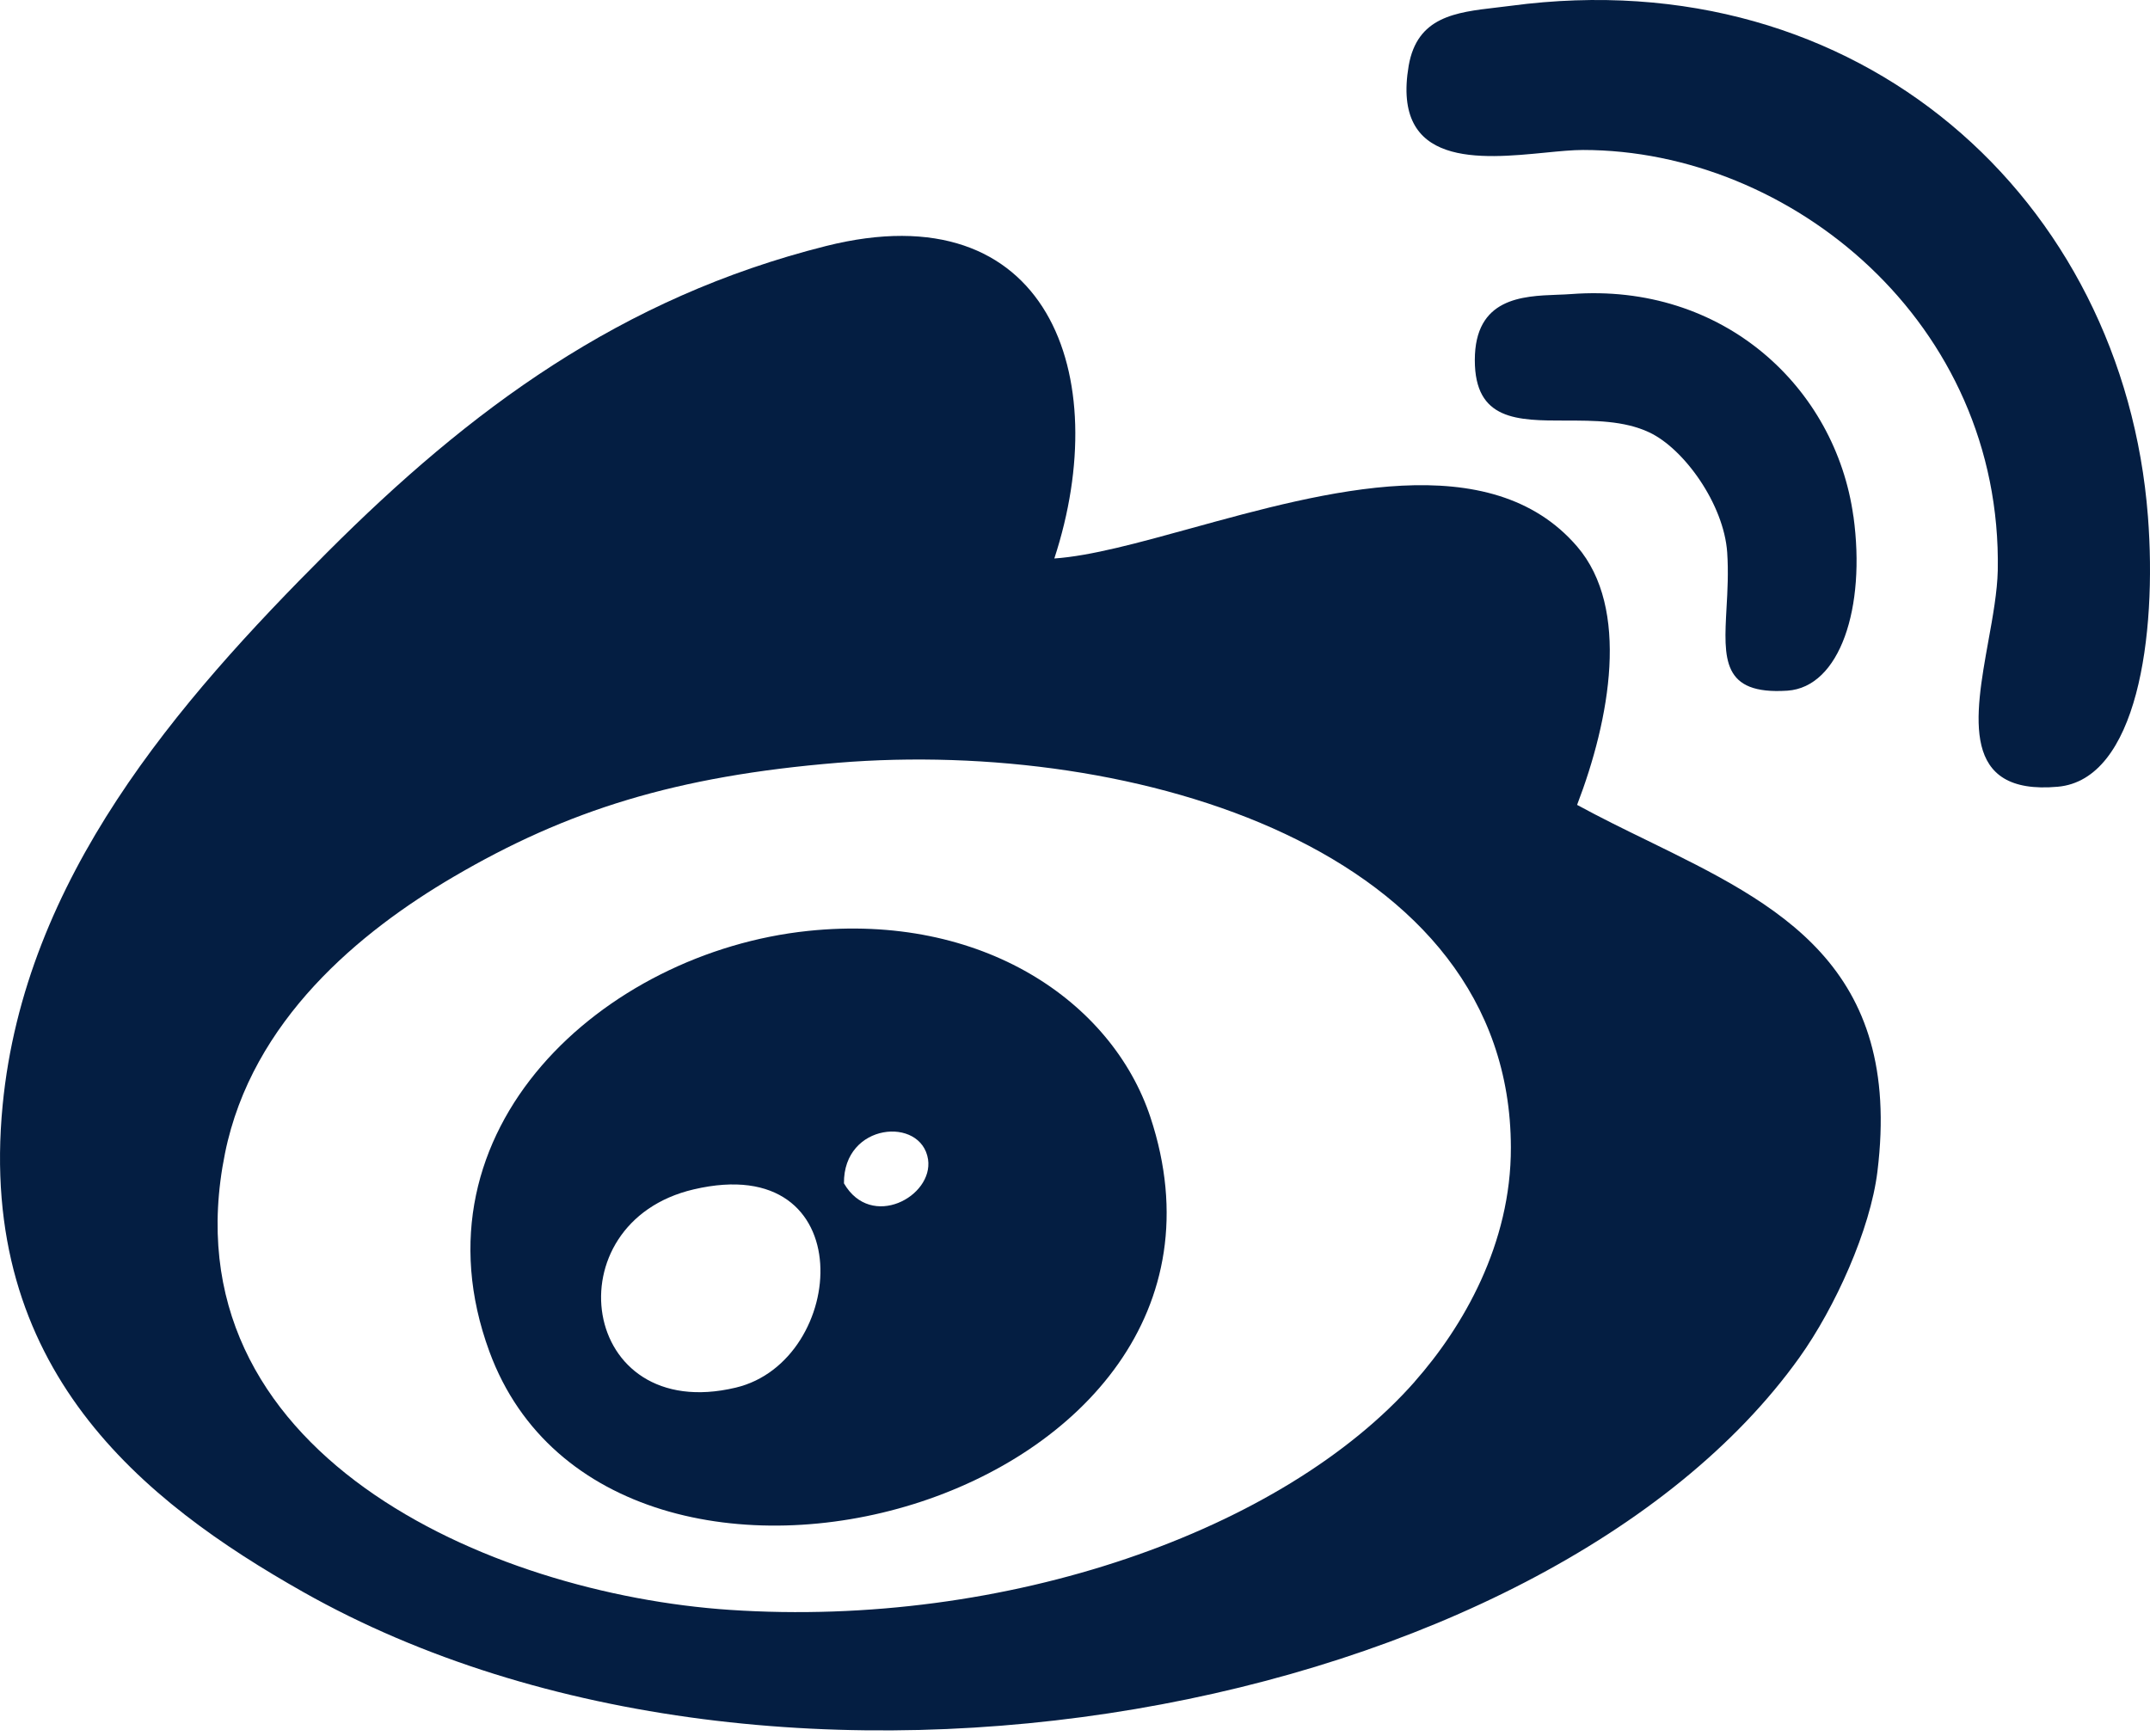 <svg width="26" height="21" viewBox="0 0 26 21" fill="none" xmlns="http://www.w3.org/2000/svg">
<path d="M24.884 9.516C25.842 9.432 26.087 7.695 25.975 6.246V6.247C25.678 2.41 22.492 -0.493 18.271 0.07C18.213 0.078 18.155 0.084 18.098 0.091C17.599 0.149 17.138 0.203 17.035 0.796C16.826 2.028 17.904 1.923 18.689 1.846C18.86 1.829 19.017 1.814 19.144 1.814C21.654 1.814 24.215 3.899 24.159 6.901C24.153 7.156 24.1 7.454 24.045 7.755C23.88 8.672 23.708 9.621 24.884 9.516Z" fill="#041E42"/>
<path fill-rule="evenodd" clip-rule="evenodd" d="M5.918 16.347C7.393 20.368 15.46 18.192 13.912 13.513C13.448 12.114 11.877 11.039 9.77 11.26C7.302 11.519 4.931 13.658 5.918 16.347ZM10.206 14.313C10.534 14.881 11.289 14.473 11.223 14.023C11.143 13.501 10.198 13.578 10.206 14.313ZM8.897 16.784C10.253 16.462 10.435 13.907 8.389 14.386C6.669 14.788 7.001 17.235 8.897 16.784Z" fill="#041E42"/>
<path fill-rule="evenodd" clip-rule="evenodd" d="M19.929 10.17C19.641 10.03 19.352 9.888 19.071 9.735H19.072C19.469 8.7 19.715 7.358 19.072 6.61C18.024 5.39 16.027 5.942 14.407 6.389C13.769 6.565 13.19 6.725 12.75 6.755C13.474 4.543 12.679 2.299 9.988 2.976C7.507 3.6 5.685 4.952 3.956 6.682C2.144 8.494 0.298 10.621 0.032 13.367C-0.278 16.558 1.727 18.159 3.665 19.255C9.442 22.519 18.693 20.714 21.76 16.42C22.191 15.817 22.618 14.874 22.704 14.168C23.01 11.677 21.5 10.939 19.929 10.17ZM18.271 13.877C18.275 15.047 17.691 16.051 17.109 16.71H17.11C15.52 18.515 12.171 19.696 8.825 19.472C5.929 19.278 1.986 17.574 2.721 13.949C3.047 12.337 4.36 11.265 5.482 10.607C6.857 9.8 8.174 9.387 10.133 9.226C13.714 8.932 18.264 10.266 18.271 13.877Z" fill="#041E42"/>
<path d="M22.414 6.246C22.566 7.353 22.249 8.311 21.615 8.354C20.82 8.406 20.845 7.972 20.879 7.352C20.891 7.146 20.903 6.919 20.887 6.682C20.847 6.099 20.365 5.426 19.943 5.229C19.639 5.086 19.274 5.087 18.935 5.087C18.348 5.087 17.835 5.087 17.835 4.356C17.835 3.603 18.409 3.581 18.833 3.565C18.891 3.563 18.947 3.561 18.998 3.557C20.838 3.417 22.198 4.685 22.413 6.245L22.414 6.246Z" fill="#041E42"/>
</svg>
